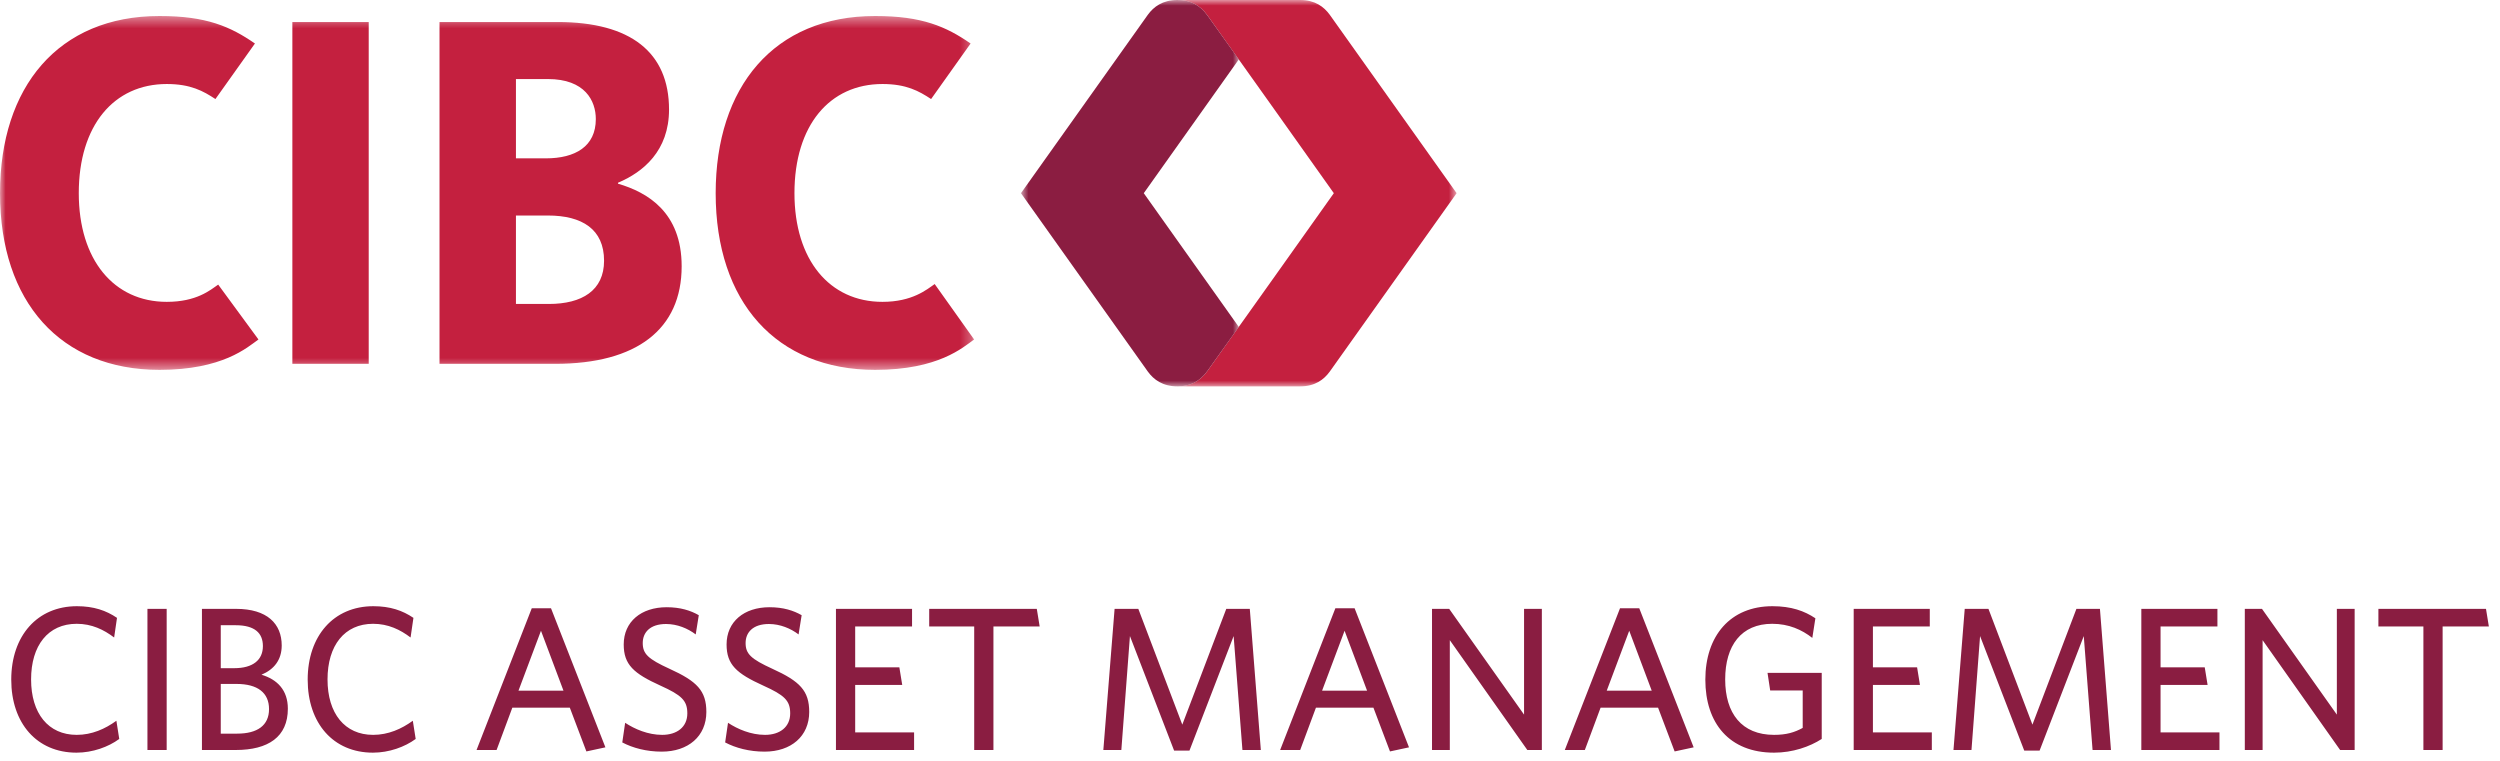 <svg width="220" height="67" viewBox="0 0 220 67" fill="none" xmlns="http://www.w3.org/2000/svg">
<mask id="mask0" style="mask-type:alpha" maskUnits="userSpaceOnUse" x="0" y="1" width="86" height="32">
<path fill-rule="evenodd" clip-rule="evenodd" d="M0 1.408H85.723V32.548H0V1.408Z" fill="white"/>
</mask>
<g mask="url(#mask0)">
<path fill-rule="evenodd" clip-rule="evenodd" d="M19.201 25.044C18.502 25.531 17.3 26.563 14.676 26.563C10.022 26.563 6.932 22.875 6.932 17C6.932 11.037 10.019 7.393 14.679 7.393C16.771 7.393 17.887 8.01 18.957 8.716L22.434 3.829C20.272 2.331 18.152 1.408 14.039 1.408C5.115 1.408 -5.34058e-05 7.661 -5.34058e-05 17C-5.34058e-05 26.577 5.333 32.548 14.039 32.548C19.598 32.548 21.753 30.578 22.744 29.874L19.201 25.044ZM82.252 24.996C81.552 25.485 80.279 26.563 77.656 26.563C73.002 26.563 69.912 22.875 69.912 17C69.912 11.037 72.999 7.393 77.659 7.393C79.751 7.393 80.866 8.01 81.937 8.716L85.412 3.829C83.251 2.331 81.131 1.408 77.017 1.408C68.095 1.408 62.979 7.661 62.979 17C62.979 26.577 68.313 32.548 77.017 32.548C82.578 32.548 84.733 30.578 85.723 29.874L82.252 24.996ZM48.297 26.749C51.216 26.749 53.158 25.56 53.158 22.945C53.158 20.176 51.232 18.965 48.213 18.965H45.403V26.749H48.297ZM45.403 13.935H48.041C50.616 13.935 52.432 12.889 52.432 10.481C52.432 8.872 51.484 6.956 48.213 6.956H45.403V13.935ZM54.382 16.163C56.961 16.921 59.986 18.66 59.986 23.432C59.986 28.968 56.037 32.017 48.866 32.017H38.677V1.939H49.078C55.487 1.939 58.875 4.602 58.875 9.641C58.875 13.285 56.586 15.155 54.382 16.082V16.163ZM32.447 32.017H25.728V1.939H32.447V29.645V32.017Z" fill="#C4203F"/>
</g>
<mask id="mask1" style="mask-type:alpha" maskUnits="userSpaceOnUse" x="103" y="0" width="26" height="34">
<path fill-rule="evenodd" clip-rule="evenodd" d="M103.612 0H128.183V34H103.612V0Z" fill="white"/>
</mask>
<g mask="url(#mask1)">
<path fill-rule="evenodd" clip-rule="evenodd" d="M117.019 1.3C116.503 0.592 115.719 0 114.42 0H103.612C104.723 0 105.585 0.43 106.24 1.337C107.327 2.841 117.377 17 117.377 17C117.377 17 107.327 31.158 106.24 32.662C105.585 33.57 104.723 34.001 103.612 34.001H114.42C115.719 34.001 116.503 33.408 117.019 32.699L128.183 17L117.019 1.3Z" fill="#C4203F"/>
</g>
<mask id="mask2" style="mask-type:alpha" maskUnits="userSpaceOnUse" x="89" y="0" width="21" height="34">
<path fill-rule="evenodd" clip-rule="evenodd" d="M89.845 0H109.015V34H89.845V0Z" fill="white"/>
</mask>
<g mask="url(#mask2)">
<path fill-rule="evenodd" clip-rule="evenodd" d="M109.015 5.228C107.647 3.305 106.566 1.789 106.24 1.337C105.585 0.429 104.723 0 103.612 0C102.312 0 101.525 0.592 101.009 1.301L89.845 17L101.009 32.698C101.525 33.408 102.312 34.001 103.612 34.001C104.723 34.001 105.585 33.57 106.24 32.662C106.566 32.21 109.015 28.772 109.015 28.772L100.652 17L109.015 5.228Z" fill="#8B1D41"/>
</g>
<path d="M10.494 65.028L10.242 63.426C9.252 64.146 8.082 64.668 6.75 64.668C4.248 64.668 2.736 62.778 2.736 59.79C2.736 56.802 4.23 54.894 6.75 54.894C8.082 54.894 9.144 55.416 10.044 56.1L10.296 54.372C9.342 53.724 8.244 53.346 6.768 53.346C3.276 53.346 0.99 55.956 0.99 59.808C0.99 63.642 3.24 66.234 6.732 66.234C8.154 66.234 9.54 65.73 10.494 65.028ZM14.667 66V53.58H12.975V66H14.667ZM25.331 62.364C25.331 60.726 24.395 59.79 23.009 59.376C24.125 58.908 24.791 58.062 24.791 56.802C24.791 54.894 23.513 53.58 20.777 53.58H17.771V66H20.741C23.603 66 25.331 64.848 25.331 62.364ZM23.135 56.856C23.135 58.08 22.253 58.8 20.615 58.8H19.427V55.02H20.741C22.433 55.02 23.135 55.722 23.135 56.856ZM23.675 62.4C23.675 63.84 22.649 64.56 20.867 64.56H19.427V60.186H20.813C22.667 60.186 23.675 60.96 23.675 62.4ZM36.58 65.028L36.328 63.426C35.338 64.146 34.168 64.668 32.836 64.668C30.334 64.668 28.822 62.778 28.822 59.79C28.822 56.802 30.316 54.894 32.836 54.894C34.168 54.894 35.23 55.416 36.13 56.1L36.382 54.372C35.428 53.724 34.33 53.346 32.854 53.346C29.362 53.346 27.076 55.956 27.076 59.808C27.076 63.642 29.326 66.234 32.818 66.234C34.24 66.234 35.626 65.73 36.58 65.028ZM41.936 66H43.7L45.086 62.274H50.144L51.602 66.126L53.276 65.766L48.488 53.526H46.796L41.936 66ZM47.606 55.506L49.586 60.78H45.626L47.606 55.506ZM62.159 62.652C62.159 60.78 61.331 59.952 58.919 58.854C57.029 57.99 56.561 57.54 56.561 56.586C56.561 55.668 57.191 54.912 58.613 54.912C59.603 54.912 60.539 55.308 61.223 55.83L61.493 54.138C60.773 53.724 59.873 53.436 58.667 53.436C56.417 53.436 54.887 54.714 54.887 56.712C54.887 58.494 55.769 59.268 58.109 60.33C59.981 61.176 60.485 61.644 60.485 62.778C60.485 63.984 59.567 64.668 58.271 64.668C57.029 64.668 55.859 64.164 55.013 63.606L54.761 65.334C55.679 65.82 56.885 66.144 58.235 66.144C60.557 66.144 62.159 64.794 62.159 62.652ZM71.211 62.652C71.211 60.78 70.383 59.952 67.971 58.854C66.081 57.99 65.613 57.54 65.613 56.586C65.613 55.668 66.243 54.912 67.665 54.912C68.655 54.912 69.591 55.308 70.275 55.83L70.545 54.138C69.825 53.724 68.925 53.436 67.719 53.436C65.469 53.436 63.939 54.714 63.939 56.712C63.939 58.494 64.821 59.268 67.161 60.33C69.033 61.176 69.537 61.644 69.537 62.778C69.537 63.984 68.619 64.668 67.323 64.668C66.081 64.668 64.911 64.164 64.065 63.606L63.813 65.334C64.731 65.82 65.937 66.144 67.287 66.144C69.609 66.144 71.211 64.794 71.211 62.652ZM80.44 66V64.452H75.256V60.276H79.396L79.144 58.728H75.256V55.128H80.26V53.58H73.564V66H80.44ZM91.49 55.128L91.238 53.58H81.77V55.128H85.73V66H87.422V55.128H91.49ZM110.954 66L109.982 53.58H107.912L104.042 63.768L100.172 53.58H98.084L97.094 66H98.678L99.434 55.974L103.322 66.054H104.672L108.56 55.974L109.334 66H110.954ZM112.653 66H114.417L115.803 62.274H120.861L122.319 66.126L123.993 65.766L119.205 53.526H117.513L112.653 66ZM118.323 55.506L120.303 60.78H116.343L118.323 55.506ZM135.683 66V53.58H134.117V62.886L127.529 53.58H126.017V66H127.583V56.334L134.405 66H135.683ZM137.702 66H139.466L140.852 62.274H145.91L147.368 66.126L149.042 65.766L144.254 53.526H142.562L137.702 66ZM143.372 55.506L145.352 60.78H141.392L143.372 55.506ZM160.312 65.028V59.214H155.542L155.776 60.762H158.638V64.056C157.918 64.452 157.198 64.668 156.118 64.668C153.274 64.668 151.816 62.778 151.816 59.79C151.816 56.802 153.238 54.894 155.956 54.894C157.414 54.894 158.566 55.416 159.484 56.136L159.754 54.408C158.782 53.76 157.63 53.346 155.974 53.346C152.266 53.346 150.07 55.956 150.07 59.808C150.07 63.642 152.176 66.234 156.118 66.234C157.756 66.234 159.25 65.712 160.312 65.028ZM170.001 66V64.452H164.817V60.276H168.957L168.705 58.728H164.817V55.128H169.821V53.58H163.125V66H170.001ZM185.766 66L184.794 53.58H182.724L178.854 63.768L174.984 53.58H172.896L171.906 66H173.49L174.246 55.974L178.134 66.054H179.484L183.372 55.974L184.146 66H185.766ZM195.313 66V64.452H190.129V60.276H194.269L194.017 58.728H190.129V55.128H195.133V53.58H188.437V66H195.313ZM207.209 66V53.58H205.643V62.886L199.055 53.58H197.543V66H199.109V56.334L205.931 66H207.209ZM219.019 55.128L218.767 53.58H209.299V55.128H213.259V66H214.951V55.128H219.019Z" fill="#8A1D41"/>
</svg>
